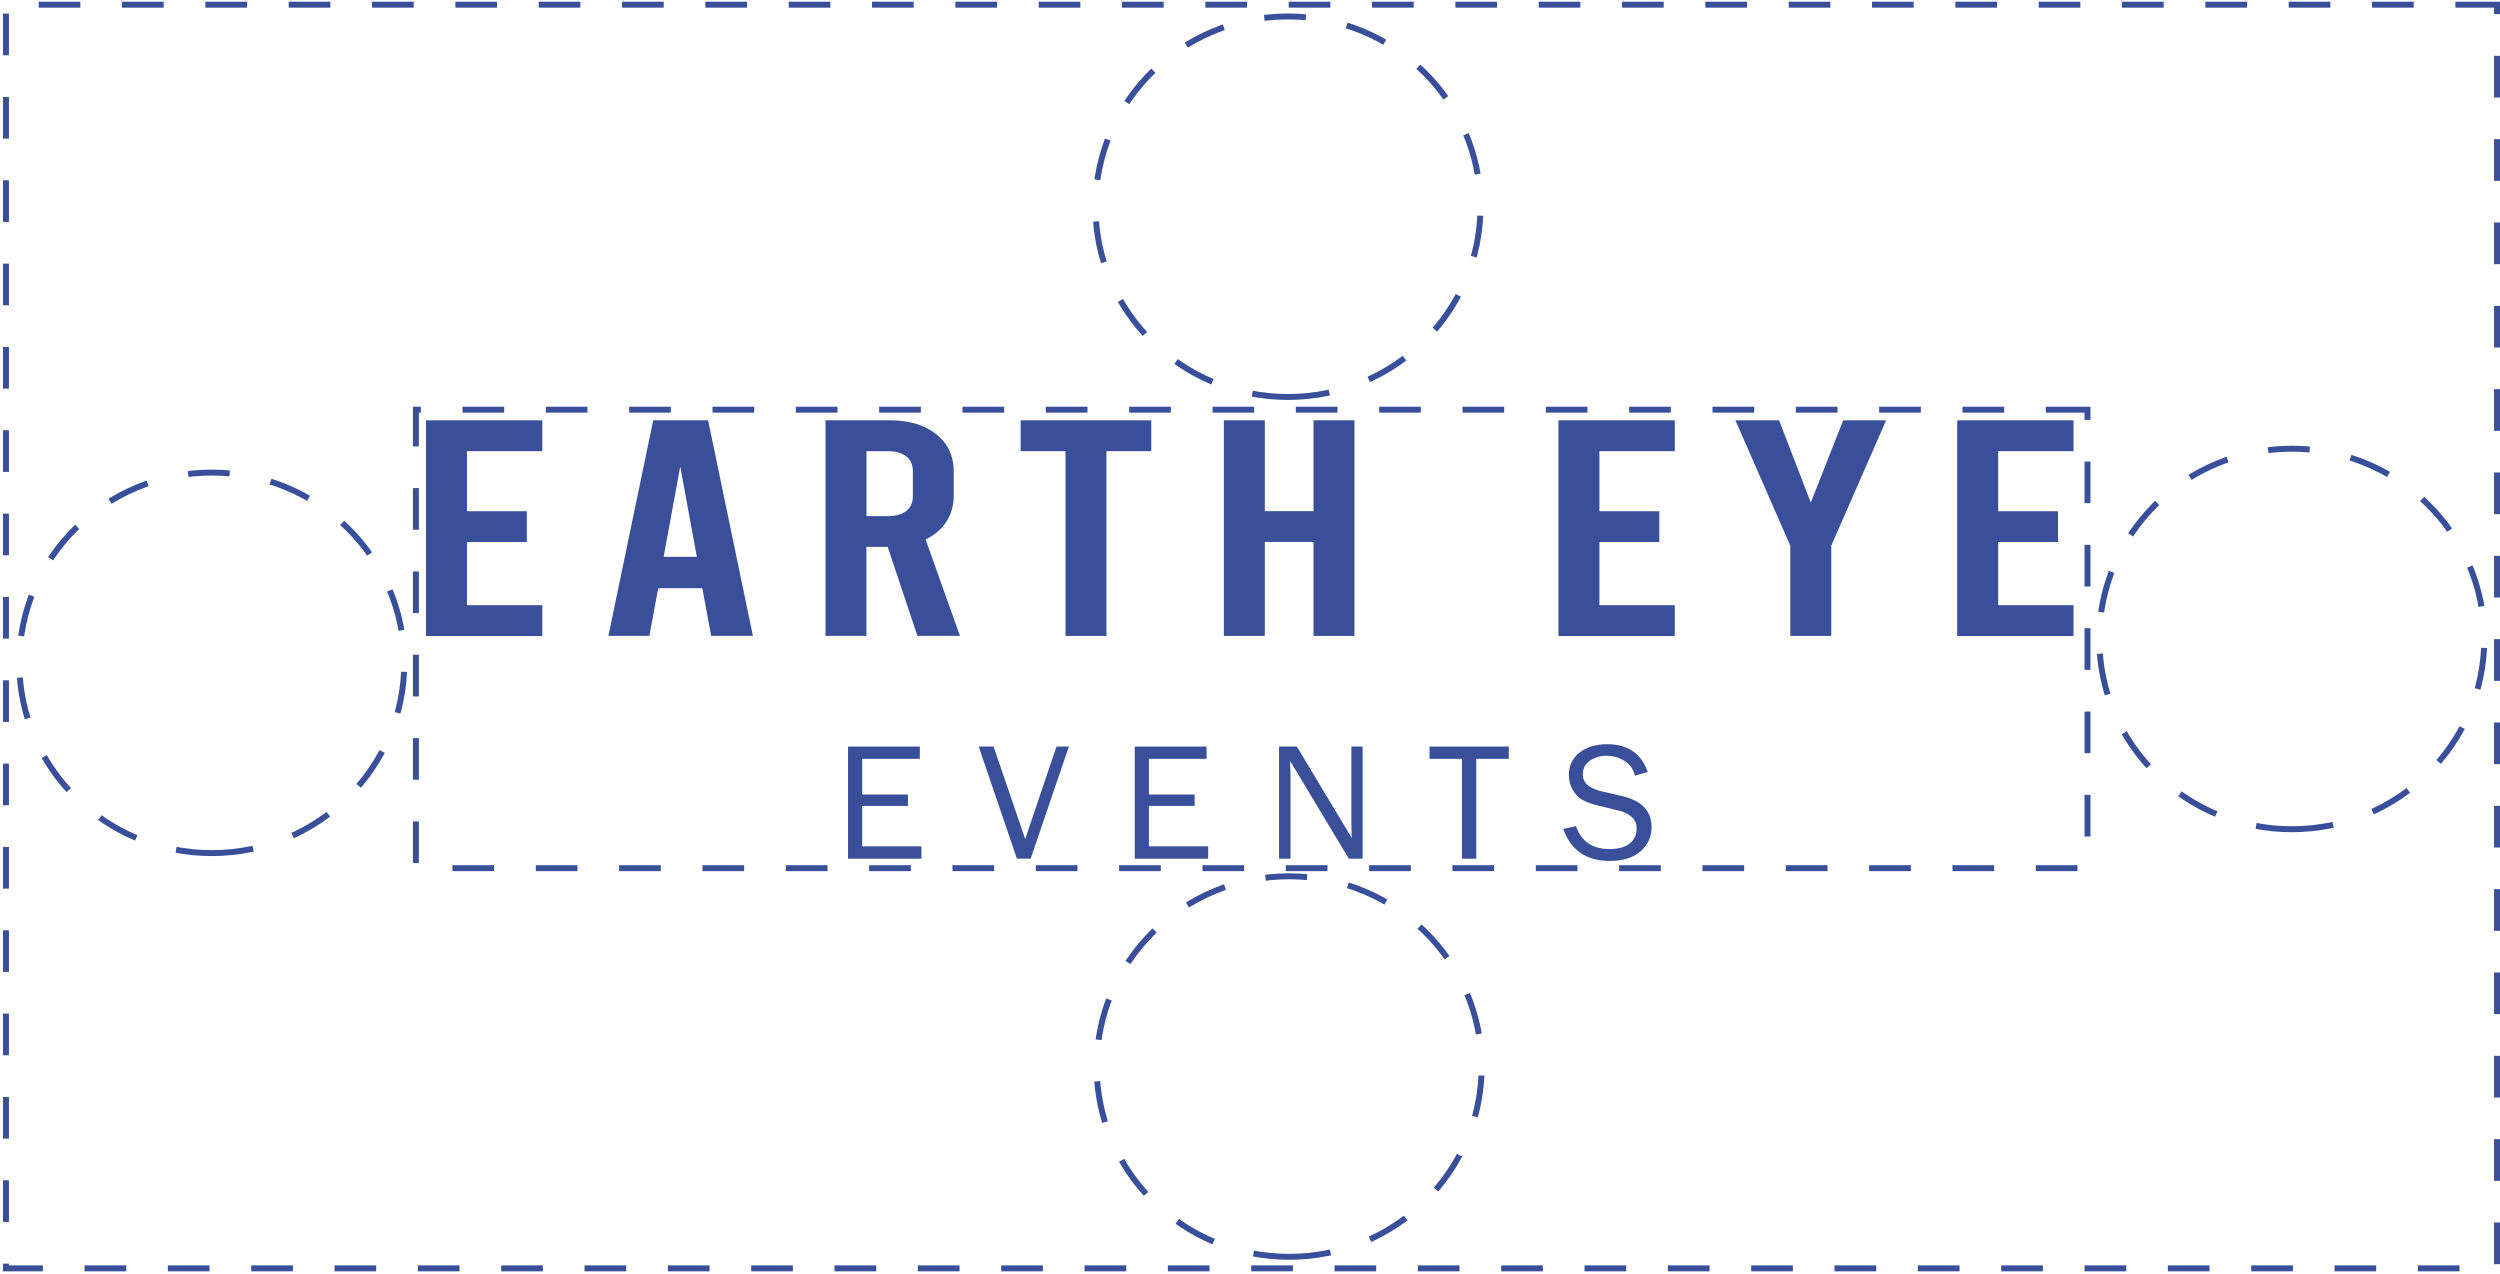 <svg width="420" height="214" viewBox="0 0 420 214" fill="none" xmlns="http://www.w3.org/2000/svg">
<path d="M419.5 0.786H1V213.084H419.5V0.786Z" stroke="#394F9A" stroke-miterlimit="10" stroke-dasharray="7 7"/>
<path d="M350.7 68.827H69.87V145.852H350.7V68.827Z" stroke="#394F9A" stroke-miterlimit="10" stroke-dasharray="7 7"/>
<path d="M35.58 143.322C53.441 143.322 67.92 129.011 67.92 111.357C67.92 93.703 53.441 79.392 35.58 79.392C17.719 79.392 3.24 93.703 3.24 111.357C3.24 129.011 17.719 143.322 35.58 143.322Z" stroke="#394F9A" stroke-miterlimit="10" stroke-dasharray="7 7"/>
<path d="M385.02 139.31C402.881 139.31 417.36 124.999 417.36 107.346C417.36 89.692 402.881 75.381 385.02 75.381C367.159 75.381 352.68 89.692 352.68 107.346C352.68 124.999 367.159 139.31 385.02 139.31Z" stroke="#394F9A" stroke-miterlimit="10" stroke-dasharray="7 7"/>
<path d="M216.58 211.147C234.441 211.147 248.92 196.836 248.92 179.182C248.92 161.528 234.441 147.217 216.58 147.217C198.719 147.217 184.24 161.528 184.24 179.182C184.24 196.836 198.719 211.147 216.58 211.147Z" stroke="#394F9A" stroke-miterlimit="10" stroke-dasharray="7 7"/>
<path d="M216.38 66.692C234.241 66.692 248.72 52.381 248.72 34.727C248.72 17.073 234.241 2.762 216.38 2.762C198.519 2.762 184.04 17.073 184.04 34.727C184.04 52.381 198.519 66.692 216.38 66.692Z" stroke="#394F9A" stroke-miterlimit="10" stroke-dasharray="7 7"/>
<path d="M71.57 70.616H91.11V75.795H78.45V85.887H88.51V91.066H78.45V101.672H91.11V106.851H71.57V70.626V70.616Z" fill="#394F9A"/>
<path d="M117.98 98.815H110.58L109.09 106.831H102.21L109.74 70.606H118.96L126.49 106.831H119.48L117.99 98.815H117.98ZM117.07 93.537L114.28 78.375L111.49 93.537H117.07Z" fill="#394F9A"/>
<path d="M154.13 106.831L149.13 91.877H145.56V106.831H138.68V70.606H149.45C152.74 70.606 155.36 71.387 157.31 72.959C159.26 74.53 160.23 76.626 160.23 79.245V83.228C160.23 84.889 159.82 86.352 159 87.627C158.18 88.902 157.01 89.91 155.5 90.631L161.28 106.831H154.14H154.13ZM145.57 86.707H149.14C150.48 86.707 151.52 86.421 152.26 85.828C153 85.245 153.36 84.414 153.36 83.347V79.156C153.36 78.089 152.99 77.258 152.26 76.675C151.52 76.092 150.49 75.796 149.14 75.796H145.57V86.717V86.707Z" fill="#394F9A"/>
<path d="M171.47 70.616H193.41V75.795H185.88V106.841H179V75.795H171.47V70.616Z" fill="#394F9A"/>
<path d="M205.61 106.831V70.606H212.49V85.877H220.67V70.606H227.55V106.831H220.67V91.046H212.49V106.831H205.61Z" fill="#394F9A"/>
<path d="M261.82 70.616H281.36V75.795H268.7V85.887H278.76V91.066H268.7V101.672H281.36V106.851H261.82V70.626V70.616Z" fill="#394F9A"/>
<path d="M316.87 70.616L307.65 91.679V106.841H300.77V91.679L291.55 70.616H298.89L304.21 84.434L309.66 70.616H316.87Z" fill="#394F9A"/>
<path d="M328.81 70.616H348.35V75.795H335.69V85.887H345.75V91.066H335.69V101.672H348.35V106.851H328.81V70.626V70.616Z" fill="#394F9A"/>
<path d="M154.8 142.186V144.261H142.47V125.422H154.53V127.488H144.85V133.478H152.53V135.395H144.85V142.186H154.79H154.8Z" fill="#394F9A"/>
<path d="M179.57 125.422L173.15 144.261H170.84L164.42 125.422H166.92L172.23 140.96L177.49 125.422H179.57Z" fill="#394F9A"/>
<path d="M202.97 142.186V144.261H190.64V125.422H202.7V127.488H193.02V133.478H200.7V135.395H193.02V142.186H202.96H202.97Z" fill="#394F9A"/>
<path d="M228.92 144.261H226.6L216.74 127.834L216.77 129.079C216.8 129.544 216.81 129.939 216.81 130.266V144.261H214.88V125.422H217.87L227.09 140.772L227.06 139.458C227.04 138.944 227.03 138.489 227.03 138.094V125.422H228.92V144.261Z" fill="#394F9A"/>
<path d="M248.01 144.261H245.62V127.488H240.16V125.422H253.48V127.488H248.01V144.261Z" fill="#394F9A"/>
<path d="M262.62 139.269L264.77 138.785C265.64 141.355 267.51 142.64 270.4 142.64C271.91 142.64 273.04 142.323 273.81 141.691C274.57 141.058 274.95 140.208 274.95 139.151C274.95 138.35 274.66 137.698 274.08 137.213C273.5 136.719 272.83 136.383 272.06 136.205L268.25 135.276C267.26 135.029 266.46 134.723 265.83 134.367C265.2 134.011 264.67 133.467 264.23 132.726C263.79 131.985 263.57 131.145 263.57 130.196C263.57 128.624 264.17 127.369 265.37 126.43C266.57 125.491 268.11 125.026 269.99 125.026C273.45 125.026 275.73 126.578 276.82 129.682L274.66 130.314C274.41 129.207 273.82 128.377 272.89 127.814C271.96 127.25 270.97 126.964 269.92 126.964C268.87 126.964 267.95 127.24 267.13 127.784C266.32 128.328 265.91 129.099 265.91 130.097C265.91 131.49 266.94 132.439 269.01 132.924L272.57 133.754C275.83 134.525 277.46 136.264 277.46 138.953C277.46 140.584 276.85 141.938 275.62 143.015C274.4 144.093 272.67 144.636 270.45 144.636C266.5 144.636 263.9 142.847 262.63 139.269H262.62Z" fill="#394F9A"/>
</svg>
